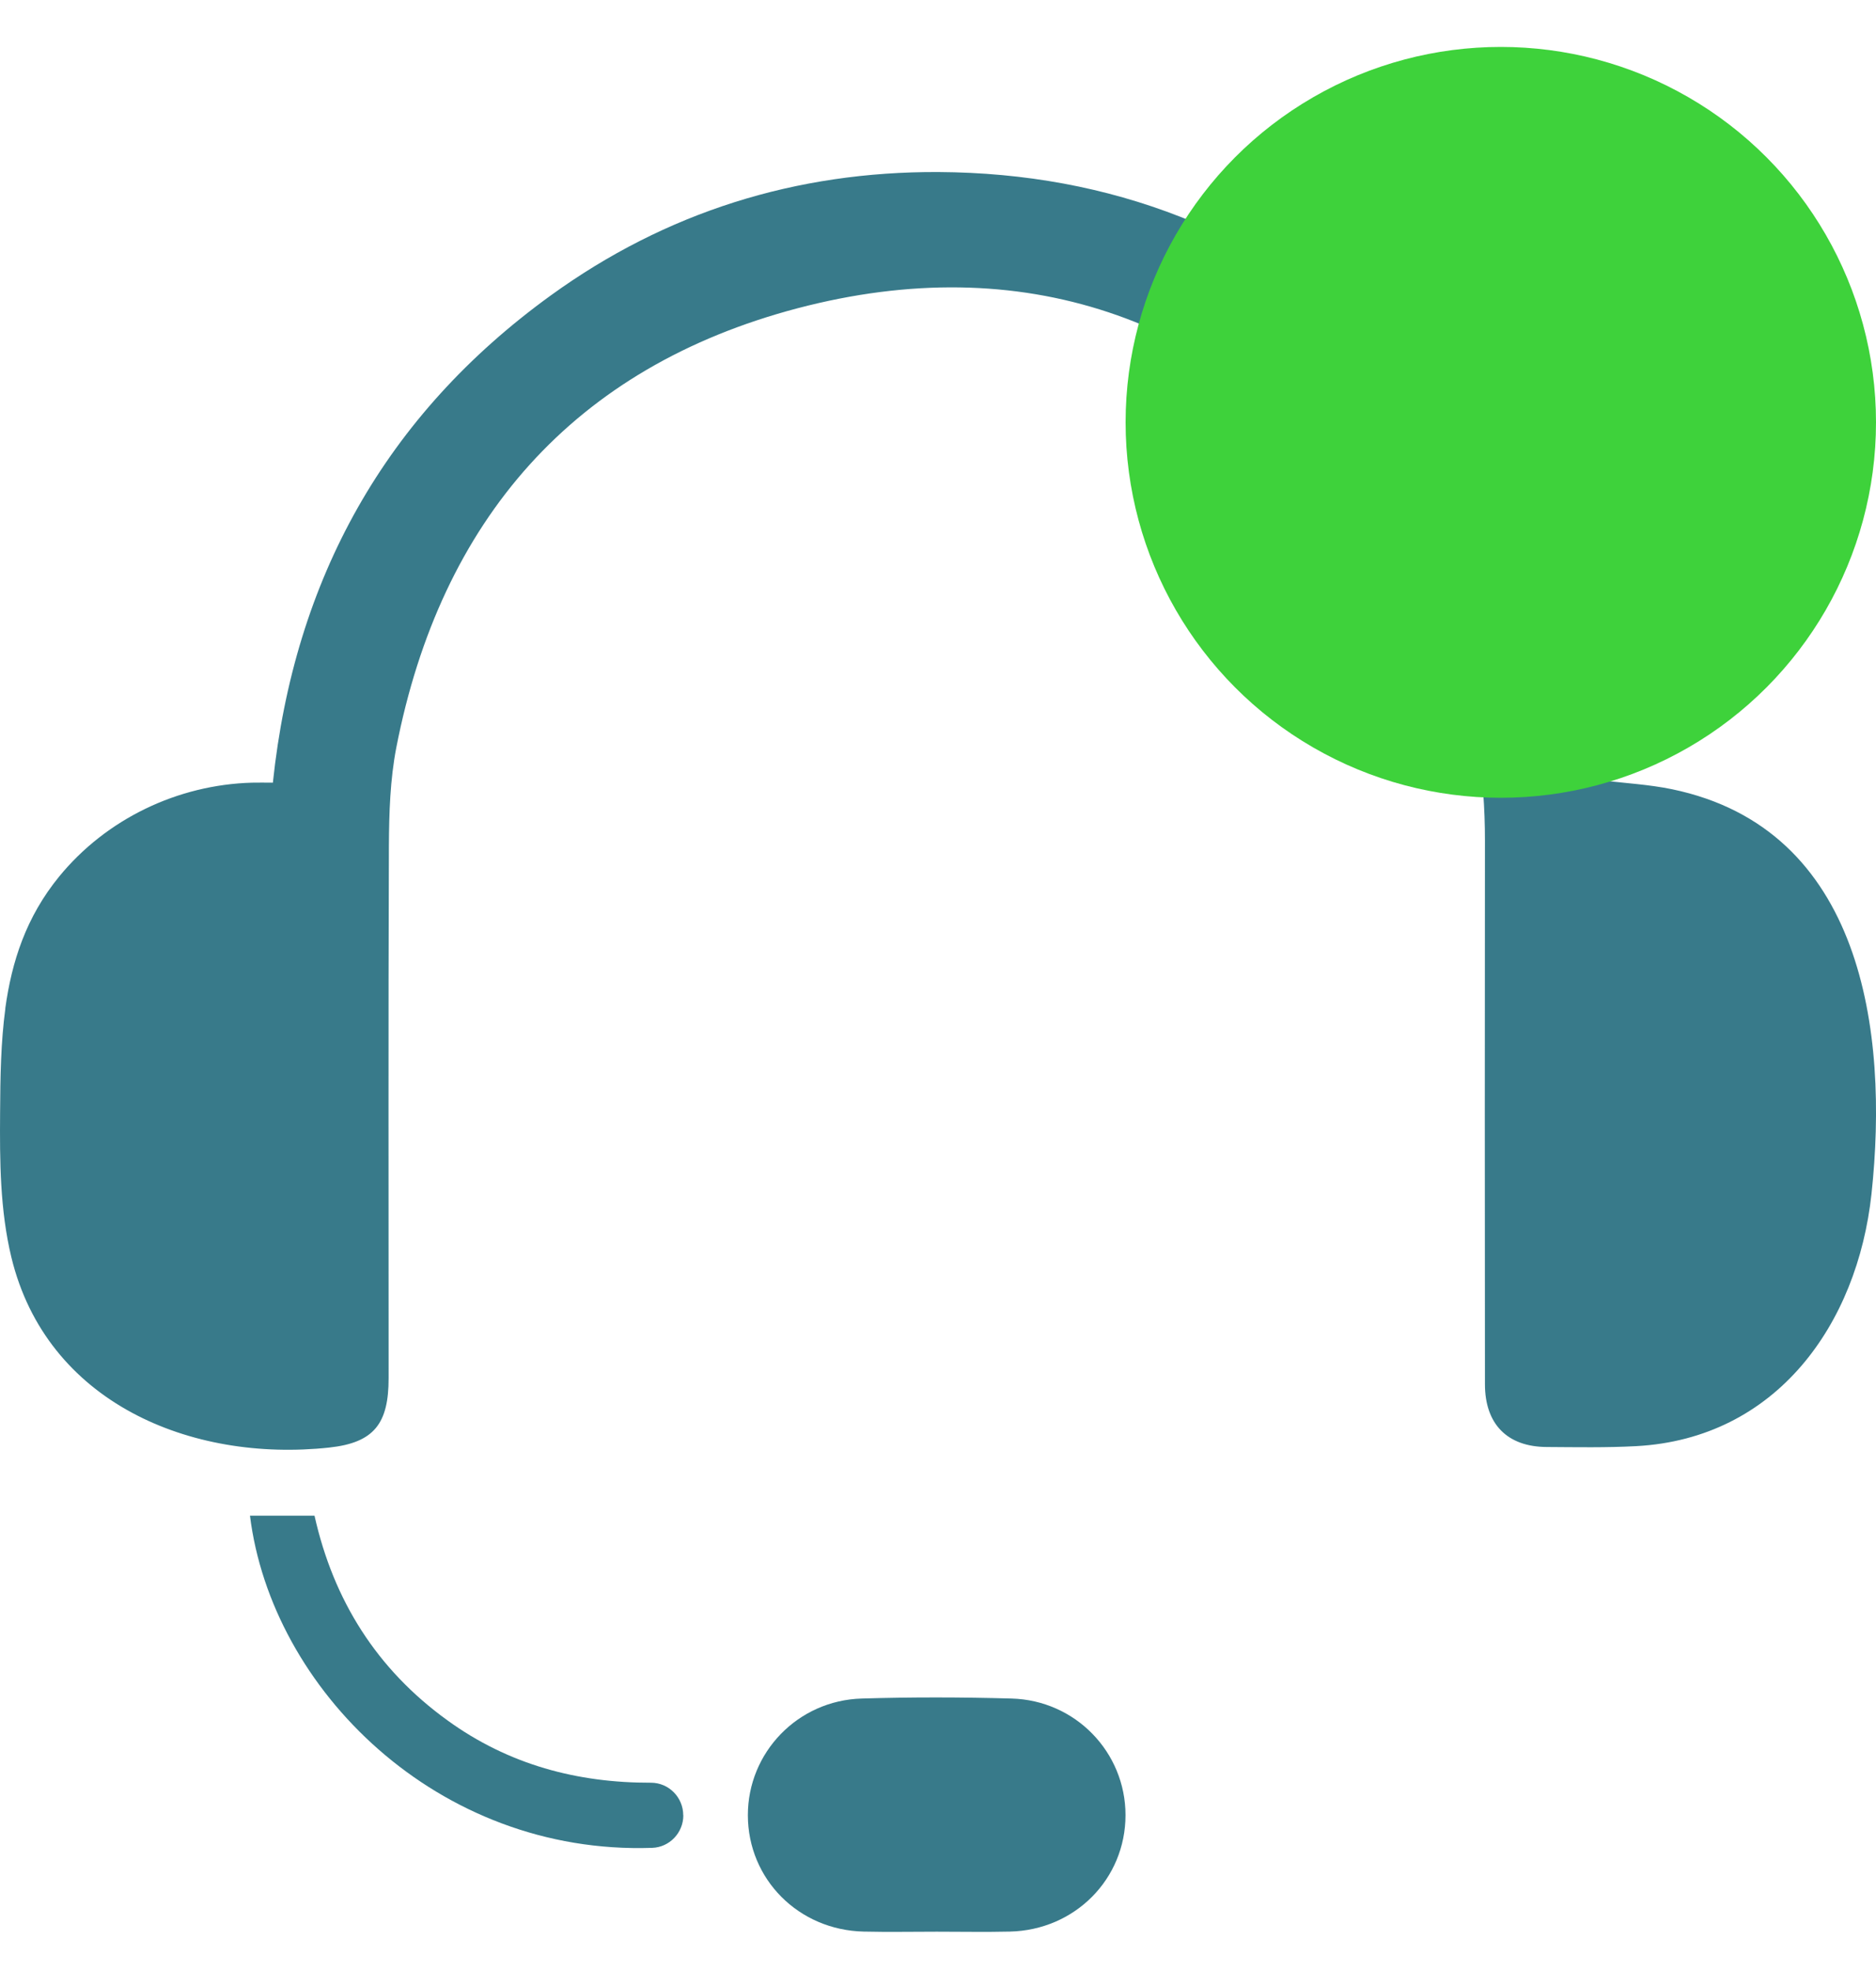 <svg width="20" height="21" viewBox="0 0 20 21" fill="none" xmlns="http://www.w3.org/2000/svg">
<path d="M0.056 10.746C0.125 10.245 0.278 9.771 0.63 9.34C1.132 8.726 1.893 8.361 2.686 8.339C2.756 8.337 2.827 8.339 2.909 8.339C3.138 6.169 4.107 4.425 5.87 3.149C7.098 2.26 8.486 1.826 10.005 1.833C11.843 1.843 13.447 2.469 14.796 3.711C16.144 4.952 16.881 6.506 17.058 8.312C17.326 8.345 17.58 8.358 17.826 8.409C19.858 8.831 20.138 10.99 19.952 12.72C19.802 14.11 18.939 15.328 17.442 15.408C17.125 15.425 16.806 15.419 16.489 15.417C16.069 15.415 15.831 15.173 15.831 14.748C15.829 12.818 15.829 10.887 15.831 8.957C15.832 7.573 15.43 6.316 14.537 5.258C12.942 3.369 10.893 2.657 8.504 3.284C6.116 3.912 4.698 5.541 4.225 7.965C4.159 8.306 4.148 8.661 4.146 9.009C4.139 10.9 4.143 12.792 4.143 14.684C4.143 15.165 3.991 15.371 3.51 15.423C2.034 15.582 0.496 14.944 0.121 13.395C0 12.893 -0.003 12.372 0.001 11.856C0.003 11.475 0.009 11.104 0.057 10.746H0.056Z" fill="#387A8A"/>
<path d="M9.987 20.581C9.728 20.581 9.468 20.586 9.209 20.58C8.514 20.565 7.974 20.022 7.973 19.341C7.972 18.672 8.505 18.116 9.188 18.097C9.719 18.081 10.252 18.082 10.783 18.097C11.466 18.115 11.999 18.67 11.999 19.339C11.999 20.02 11.459 20.565 10.765 20.58C10.506 20.586 10.246 20.581 9.987 20.581H9.987Z" fill="#387A8A"/>
<path d="M7.285 19.341C7.285 19.527 7.138 19.682 6.952 19.688C4.664 19.765 2.894 17.996 2.665 16.149H3.353C3.555 17.051 4.017 17.785 4.768 18.328C5.424 18.804 6.159 18.996 6.94 18.994C7.131 18.994 7.284 19.151 7.284 19.341H7.285Z" fill="#387A8A"/>
<circle cx="16" cy="4.5" r="4" fill="#3ED23B"/>
</svg>
